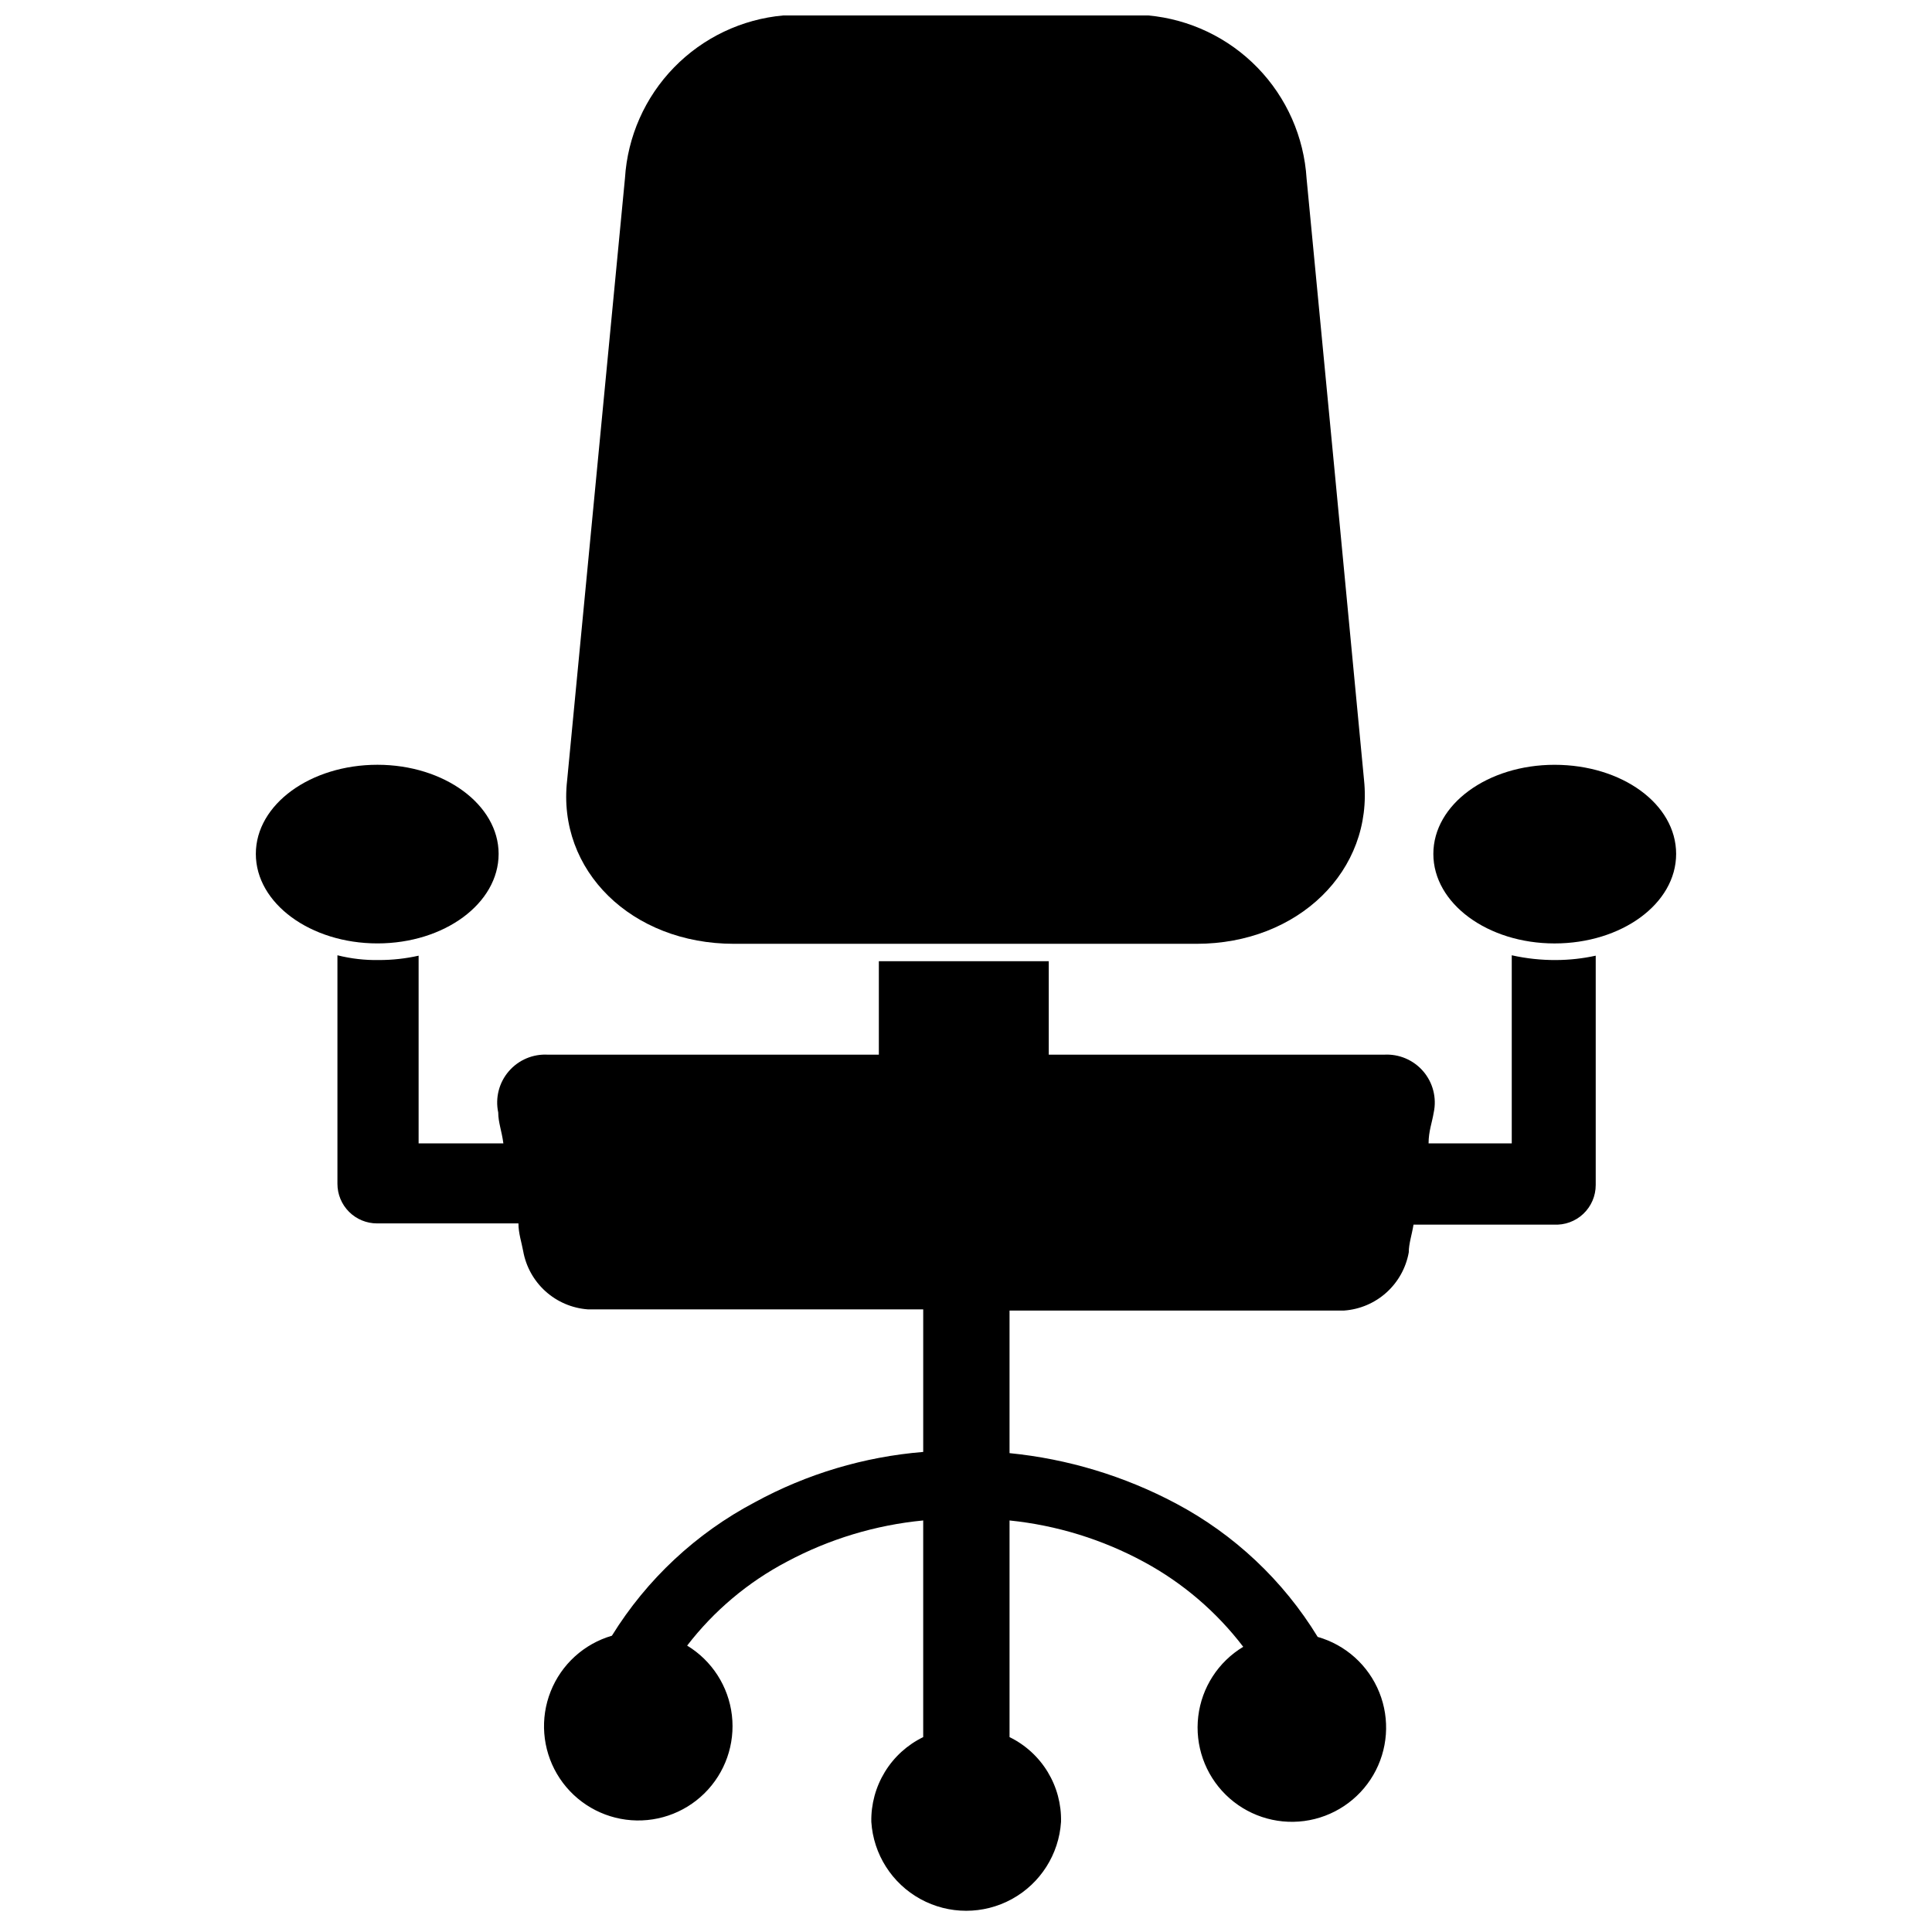 <?xml version="1.0" encoding="UTF-8"?>
<!-- Uploaded to: SVG Repo, www.svgrepo.com, Generator: SVG Repo Mixer Tools -->
<svg width="800px" height="800px" version="1.1" viewBox="144 144 512 512" xmlns="http://www.w3.org/2000/svg">
 <defs>
  <clipPath id="a">
   <path d="m294 148.09h212v246.91h-212z"/>
  </clipPath>
 </defs>
 <g clip-path="url(#a)">
  <path d="m338.49 394.12h122.59c26.977 0 46.918-19.418 44.398-43.453-5.039-53.109-10.109-106.22-15.219-159.33v-0.004c-0.684-11.031-5.289-21.457-12.992-29.391-7.699-7.93-17.984-12.844-28.992-13.852h-96.668c-11 0.984-21.285 5.875-28.988 13.789-7.703 7.914-12.312 18.328-12.996 29.352-5.109 53.25-10.215 106.43-15.324 159.54-2.731 23.93 17.105 43.348 44.188 43.348z"/>
 </g>
 <path d="m276.14 370.29c0-13.016-14.379-23.617-32.117-23.617-17.738 0-32.223 10.496-32.223 23.617 0 13.121 14.484 23.723 32.223 23.723 17.738 0 32.117-10.602 32.117-23.723z"/>
 <path d="m544.63 397.16v49.855h-22.043c0-3.254 0.945-5.562 1.363-8.188h0.004c0.828-3.887-0.211-7.938-2.805-10.945-2.598-3.008-6.453-4.629-10.422-4.379h-88.797v-24.77h-45.027v24.77h-87.641c-3.969-0.25-7.824 1.371-10.418 4.379-2.598 3.008-3.637 7.059-2.809 10.945 0 2.625 0.945 4.934 1.363 8.188h-22.461v-49.75c-3.441 0.773-6.965 1.16-10.492 1.156-3.715 0.066-7.422-0.355-11.023-1.262v60.562c0 2.785 1.105 5.453 3.074 7.422s4.641 3.074 7.422 3.074h37.473c0 2.625 0.84 5.039 1.258 7.348 0.734 4.106 2.816 7.852 5.914 10.645 3.098 2.793 7.035 4.477 11.195 4.785h88.902v37.785c-15.641 1.273-30.836 5.812-44.609 13.328-15.559 8.203-28.641 20.418-37.891 35.375-7.394 2.152-13.383 7.598-16.227 14.758s-2.227 15.23 1.672 21.871c3.902 6.644 10.648 11.113 18.285 12.121 7.637 1.004 15.309-1.57 20.793-6.981 5.488-5.406 8.172-13.043 7.277-20.691-0.898-7.652-5.273-14.461-11.859-18.457 7.106-9.238 16.133-16.832 26.449-22.25 11.199-5.988 23.469-9.699 36.109-10.918v57.414c-4.199 2.043-7.723 5.242-10.156 9.223-2.438 3.981-3.684 8.574-3.594 13.238 0.555 8.598 5.465 16.312 13.016 20.457 7.547 4.144 16.695 4.144 24.246 0 7.547-4.144 12.457-11.859 13.012-20.457 0.113-4.656-1.113-9.246-3.531-13.227-2.418-3.984-5.926-7.188-10.113-9.234v-57.414c12.508 1.281 24.637 5.027 35.688 11.023 10.238 5.547 19.18 13.203 26.242 22.461-6.613 3.981-11.012 10.793-11.922 18.453-0.91 7.664 1.773 15.316 7.266 20.734 5.496 5.418 13.184 7.992 20.832 6.977 7.652-1.02 14.398-5.516 18.289-12.18 3.887-6.664 4.477-14.754 1.594-21.91-2.879-7.16-8.906-12.586-16.328-14.699-9.129-14.945-22.105-27.16-37.574-35.371-13.688-7.269-28.664-11.801-44.086-13.328v-37.789h88.691c4.16-0.305 8.102-1.988 11.199-4.781 3.098-2.797 5.176-6.539 5.91-10.645 0-2.309 0.84-4.723 1.258-7.348h37.156c2.894 0.172 5.727-0.855 7.836-2.844 2.106-1.988 3.297-4.758 3.293-7.652v-60.773c-3.449 0.754-6.969 1.141-10.496 1.156-3.953 0.023-7.898-0.398-11.758-1.262z"/>
 <path d="m555.97 346.68c-17.738 0-32.117 10.496-32.117 23.617s14.379 23.723 32.117 23.723 32.223-10.496 32.223-23.723-14.379-23.617-32.223-23.617z"/>
</svg>
